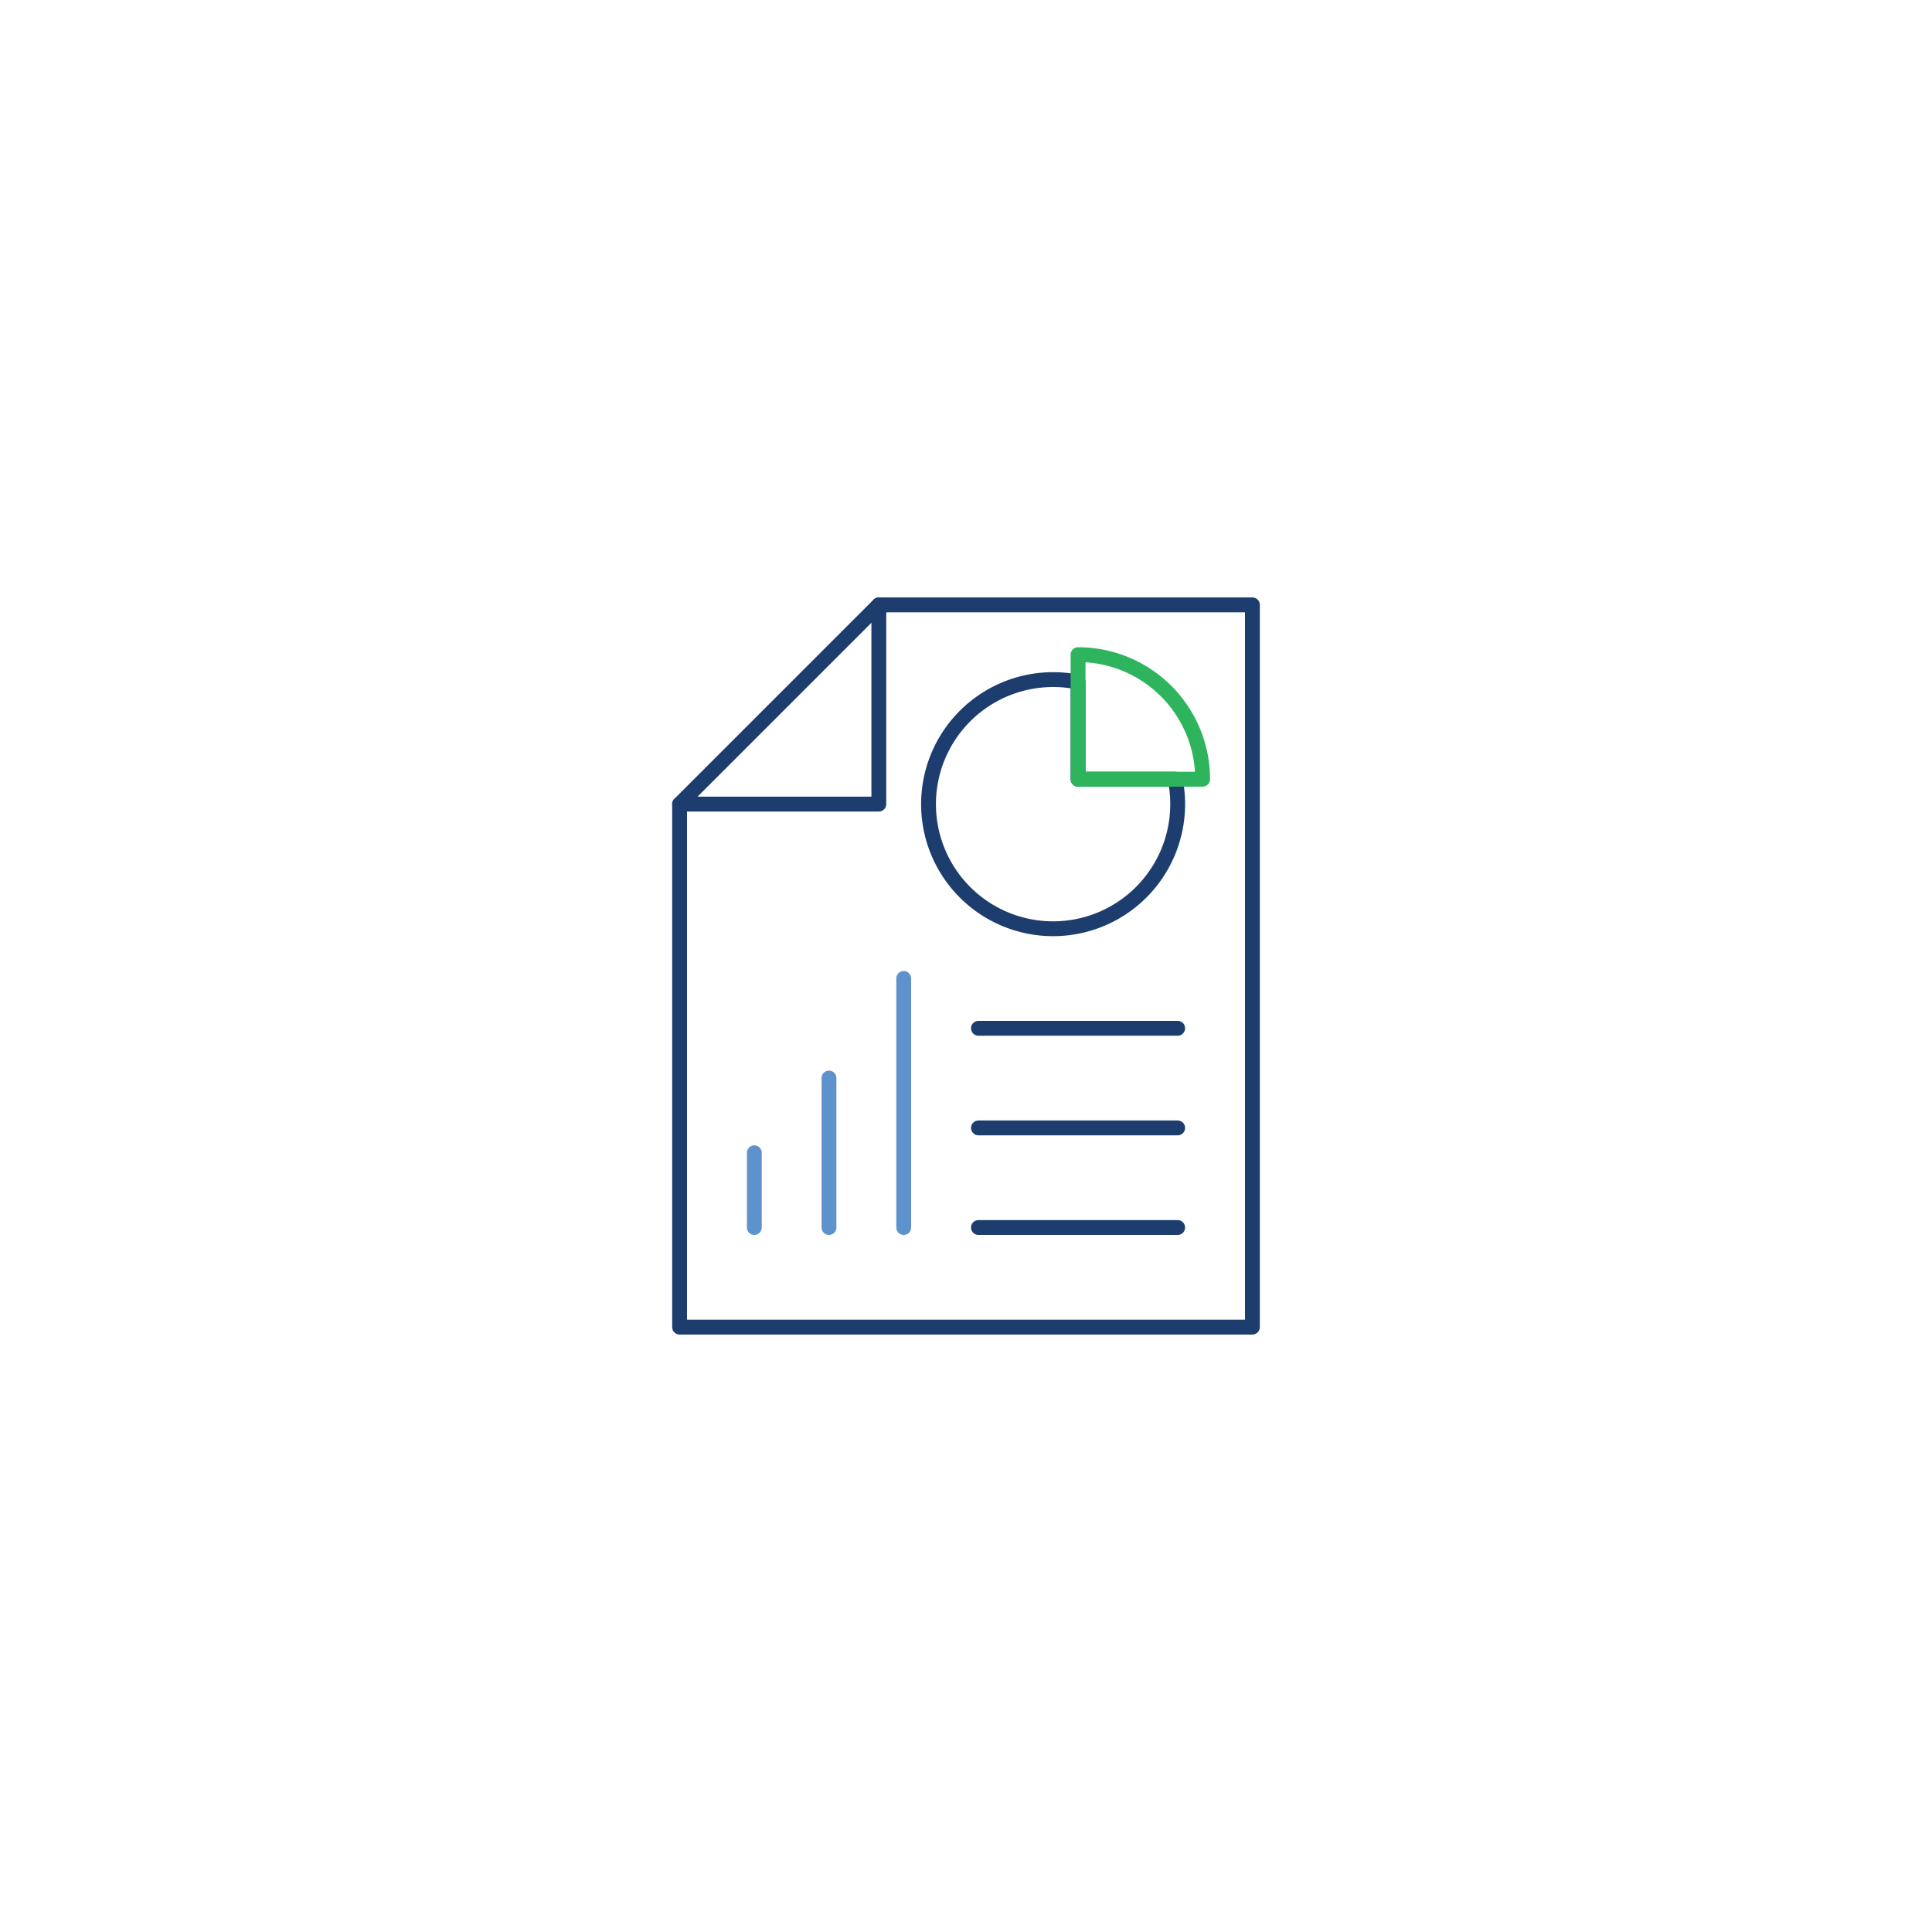 <svg id="Getting_set_up_is_quick_and_easy_-_1_2_3" data-name="Getting set up is quick and easy - 1 2 3" xmlns="http://www.w3.org/2000/svg" viewBox="0 0 250 250"><defs><style>.cls-1,.cls-2,.cls-3{fill:none;stroke-linecap:round;stroke-linejoin:round;stroke-width:1.92px;}.cls-1{stroke:#5e92cd;}.cls-2{stroke:#1c3d6e;}.cls-3{stroke:#2fb45e;}</style></defs><title>apfa_report_icon</title><line class="cls-1" x1="97.61" y1="158.84" x2="97.61" y2="149.17"/><line class="cls-1" x1="107.27" y1="158.84" x2="107.27" y2="139.5"/><line class="cls-1" x1="116.94" y1="158.84" x2="116.94" y2="126.61"/><line class="cls-2" x1="126.61" y1="133.06" x2="152.39" y2="133.06"/><line class="cls-2" x1="126.61" y1="145.95" x2="152.39" y2="145.95"/><line class="cls-2" x1="126.61" y1="158.84" x2="152.39" y2="158.84"/><polygon class="cls-2" points="162.06 171.73 87.94 171.73 87.94 104.05 113.72 78.27 162.06 78.27 162.06 171.73"/><polyline class="cls-2" points="87.94 104.05 113.72 104.05 113.72 78.27"/><path class="cls-2" d="M139.5,100.83V88.26a16.28,16.28,0,0,0-3.22-.32,16.12,16.12,0,1,0,16.11,16.11,16.28,16.28,0,0,0-.32-3.22Z"/><path class="cls-3" d="M139.5,100.83h16.12A16.12,16.12,0,0,0,139.5,84.71Z"/></svg>